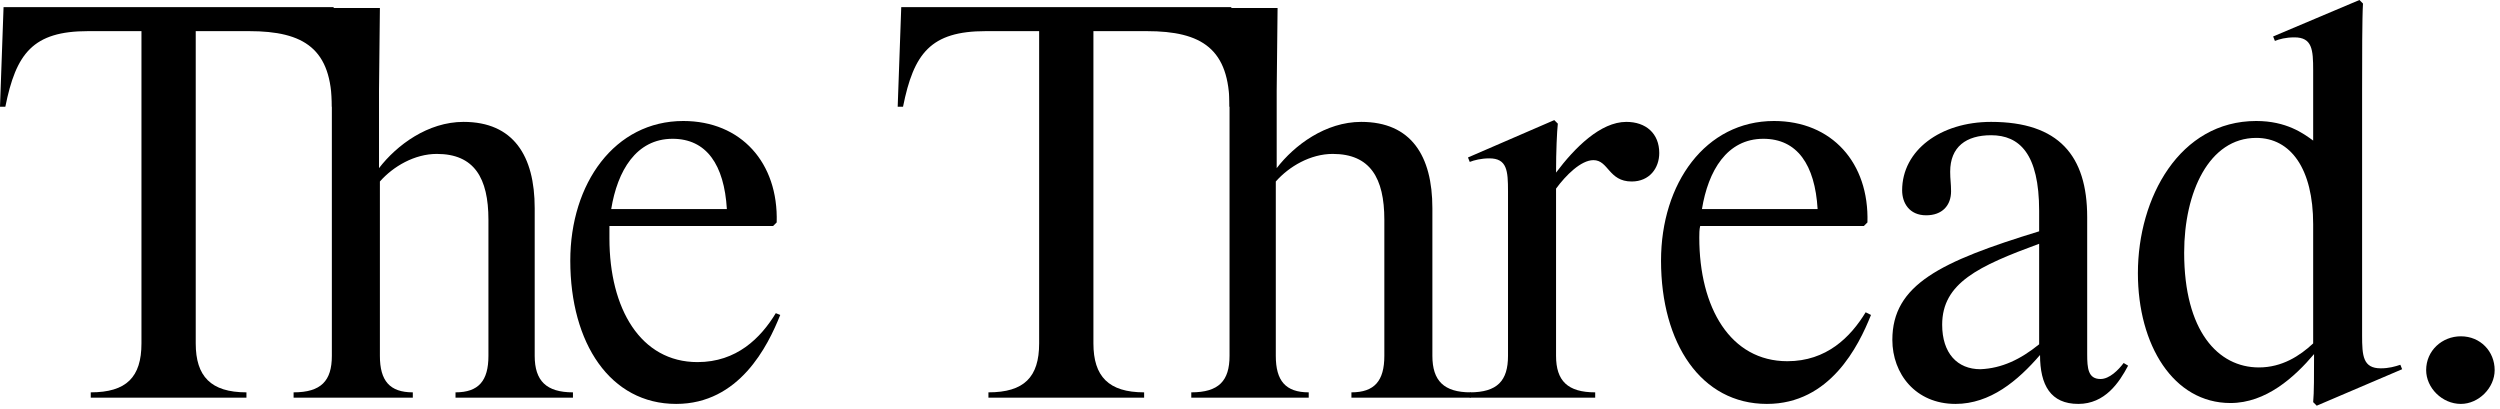<svg width="281" height="46" viewBox="0 0 281 46" fill="none" xmlns="http://www.w3.org/2000/svg">
<g fill="#000">
<path d="M87.7 35.4C86.3 38.9 83.1 45.4 76 45.4C68.6 45.4 64.1 38.6 64.1 29.3C64.1 20.6 69.1 13.6 76.8 13.6C83.3 13.6 87.5 18.3 87.3 25L86.9 25.4H68.5C68.5 25.9 68.5 26.3 68.5 26.8C68.5 34.7 72 40.7 78.4 40.7C82.8 40.7 85.5 38 87.2 35.2L87.7 35.4ZM68.7 23.5H81.7C81.4 18.5 79.4 15.6 75.6 15.6C71.5 15.6 69.4 19.2 68.7 23.5Z"/>
<path d="M111.1 44.7V44.1C115.1 44.1 116.8 42.4 116.8 38.6V3.5H110.8C104.6 3.5 102.7 6 101.5 12H100.9L101.3 0.8H138.4L138.8 12H138.2C138.2 5.5 135.1 3.5 128.9 3.5H122.9V38.6C122.9 42.3 124.6 44.1 128.6 44.1V44.7H111.1Z"/>
<path d="M133.9 44.7V44.1C137 44.1 138.2 42.8 138.2 40V8C138.2 5.7 137.1 0.9 135.1 0.9C134.2 0.9 143.6 0.9 143.6 0.9L143.5 10.2V18.9C145.5 16.3 149 13.7 153 13.7C158.6 13.7 161 17.5 161 23.4V40C161 42.8 162.3 44.1 165.3 44.1V44.7H151.9V44.1C154.5 44.1 155.6 42.8 155.6 40V24.7C155.6 20 154 17.3 149.8 17.3C147.3 17.3 144.9 18.7 143.4 20.4V40C143.4 42.8 144.5 44.1 147.1 44.1V44.7H133.9Z"/>
<path d="M10.2 44.7V44.1C14.2 44.1 15.9 42.4 15.9 38.6V3.5H9.9C3.7 3.5 1.8 6 0.6 12H0L0.4 0.8H37.5L37.9 12H37.3C37.3 5.5 34.2 3.5 28 3.5H22V38.6C22 42.3 23.7 44.1 27.7 44.1V44.7H10.2Z"/>
<path d="M33 44.7V44.1C36.1 44.1 37.3 42.8 37.3 40V8C37.3 5.7 36.2 0.9 34.2 0.9C33.3 0.9 42.7 0.9 42.7 0.9L42.6 10.2V18.9C44.6 16.3 48.1 13.7 52.1 13.7C57.7 13.7 60.1 17.5 60.1 23.4V40C60.1 42.8 61.4 44.1 64.4 44.1V44.7H51.2V44.1C53.8 44.1 54.9 42.8 54.9 40V24.7C54.9 20 53.3 17.3 49.1 17.3C46.6 17.3 44.2 18.7 42.7 20.4V40C42.7 42.8 43.8 44.1 46.4 44.1V44.7H33Z"/>
<path d="M165.2 44.7V44.1C168.3 44.1 169.5 42.8 169.5 40V21.5C169.5 19.2 169.4 17.8 167.4 17.8C166.5 17.8 165.7 18 165.2 18.2L165 17.7L174.7 13.5L175.1 13.9C175 14.8 174.9 17 174.9 19.4C177 16.6 179.9 13.7 182.8 13.7C185 13.7 186.5 15 186.5 17.2C186.5 18.9 185.4 20.4 183.4 20.4C180.8 20.4 180.8 18 179.1 18C177.7 18 176 19.7 174.9 21.2V40C174.9 42.8 176.2 44.1 179.3 44.1V44.7H165.2Z"/>
<path d="M210.3 35.4C208.9 38.9 205.7 45.4 198.6 45.4C191.2 45.4 186.7 38.6 186.7 29.3C186.7 20.6 191.7 13.6 199.4 13.6C205.9 13.6 210.1 18.3 209.9 25L209.5 25.4H191.1C191 25.8 191 26.3 191 26.7C191 34.6 194.5 40.6 200.9 40.6C205.3 40.6 208 37.9 209.7 35.1L210.3 35.4ZM191.3 23.5H204.3C204 18.5 202 15.6 198.2 15.6C194.1 15.6 192 19.2 191.3 23.5Z"/>
<path d="M239.2 41.1C238.2 43 236.6 45.4 233.6 45.4C230.5 45.4 229.3 43.3 229.3 39.9C226.8 42.8 223.7 45.4 219.8 45.4C215.3 45.4 212.7 42 212.7 38.2C212.7 32 218.1 29.4 229.2 26V23.7C229.2 17.3 227 15.2 223.8 15.2C221 15.2 219.2 16.5 219.2 19.3C219.2 20.2 219.3 20.6 219.3 21.5C219.3 23.1 218.3 24.2 216.5 24.2C214.6 24.2 213.8 22.8 213.8 21.4C213.8 16.9 218.1 13.7 223.8 13.7C231.4 13.7 234.6 17.5 234.6 24.4V39.8C234.6 41.4 234.7 42.6 236.1 42.6C237.1 42.6 238.1 41.6 238.7 40.8L239.2 41.1ZM229.2 38.7V27.4C222.4 29.9 218.3 31.8 218.3 36.5C218.3 39.7 220 41.5 222.6 41.5C225 41.4 227.1 40.4 229.2 38.7Z"/>
<path d="M260.4 45.6L260 45.2C260.1 44.2 260.1 42.1 260.1 39.8C257.9 42.4 254.7 45.3 250.7 45.3C244.3 45.3 240.3 38.8 240.3 30.7C240.3 22.2 245 13.6 253.6 13.6C257 13.6 258.9 15 260 15.8V7.9C260 5.6 259.9 4.2 257.9 4.2C256.9 4.2 256.2 4.4 255.7 4.6L255.5 4.1L265.2 0L265.6 0.4C265.5 2 265.5 6.6 265.5 10.2V37.7C265.5 40 265.6 41.4 267.6 41.4C268.5 41.4 269.2 41.2 269.8 41L270 41.5L260.4 45.6ZM260 38.6V25.2C260 19 257.5 15.5 253.6 15.5C248.3 15.5 245.5 21.6 245.5 28.4C245.5 37.2 249.3 41.3 253.9 41.3C256.5 41.3 258.5 40 260 38.6Z"/>
<path d="M272.7 41.6C272.7 39.4 274.5 37.8 276.6 37.8C278.8 37.8 280.4 39.5 280.4 41.6C280.4 43.6 278.6 45.4 276.6 45.4C274.5 45.4 272.7 43.6 272.7 41.6Z"/>
</g>
</svg>
